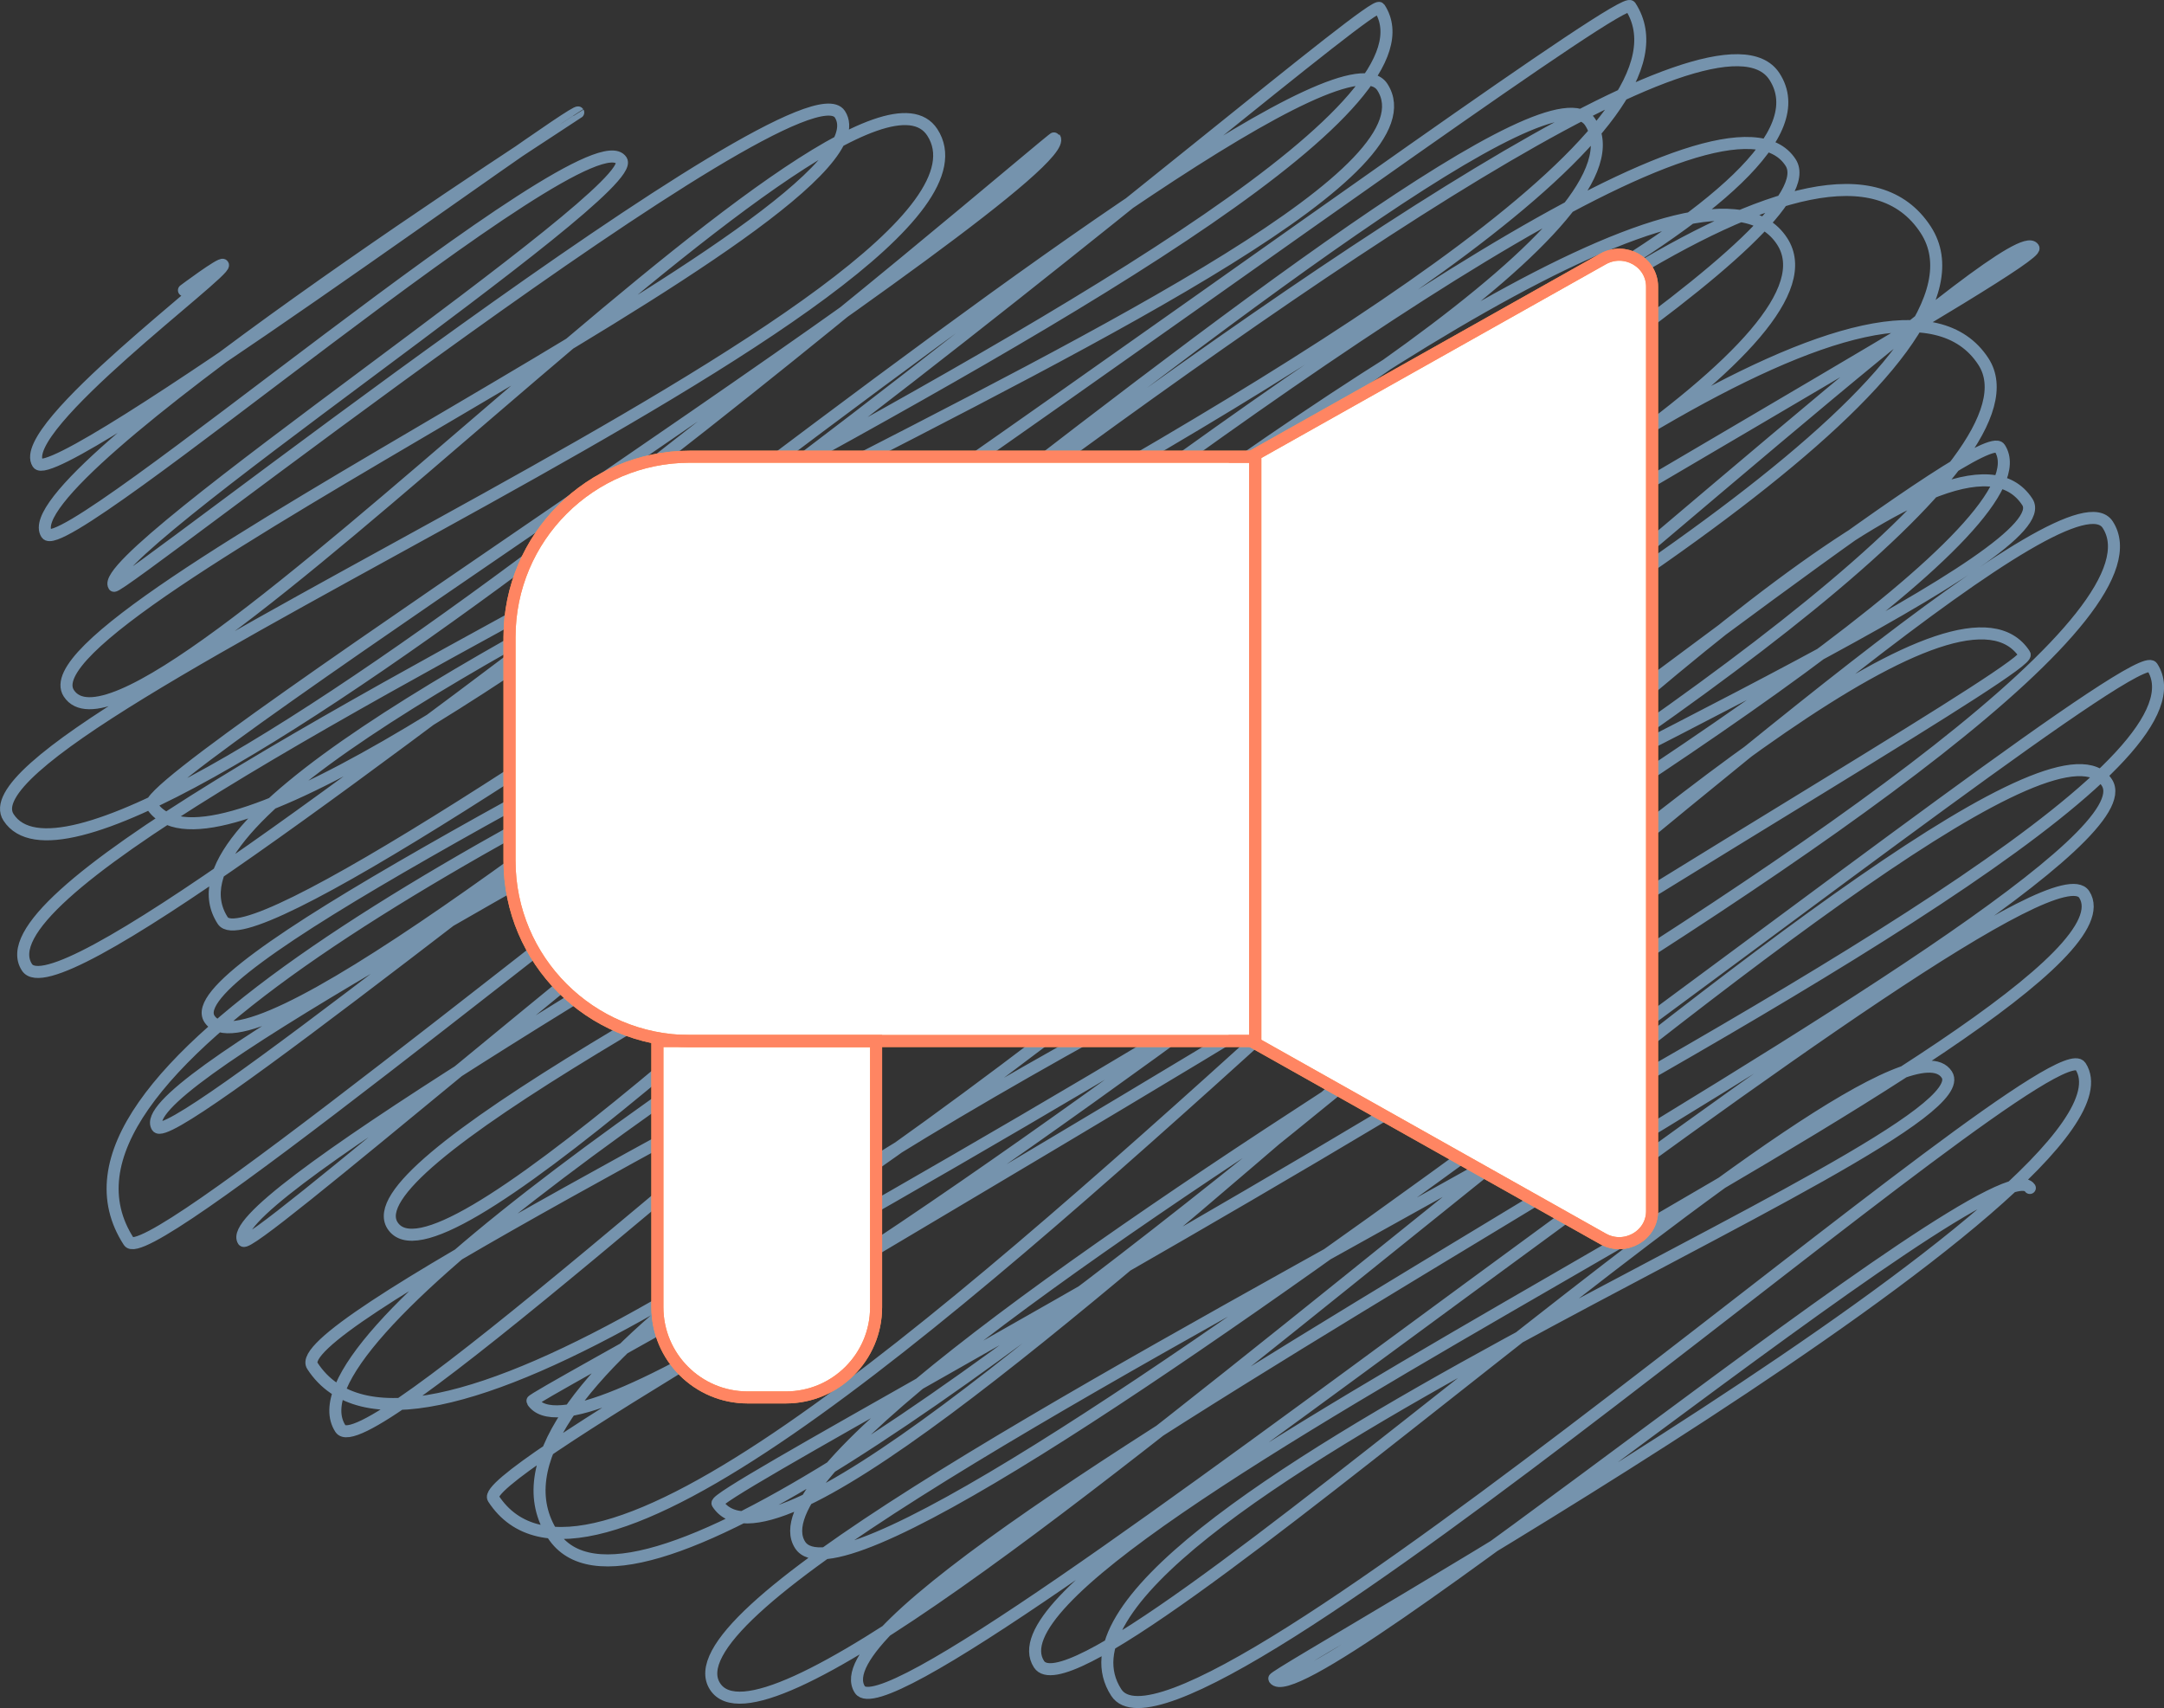 <?xml version="1.0" encoding="UTF-8"?> <svg xmlns="http://www.w3.org/2000/svg" viewBox="0 0 359.86 284.01"><rect x="0" y="0" width="359.86" height="284.01" fill="#333333" stroke="none"/> <defs> <style> .cls-1, .cls-2 { fill: #fff; } .cls-2, .cls-3, .cls-4 { stroke-miterlimit: 10; } .cls-2, .cls-3, .cls-4, .cls-5 { stroke-linecap: round; stroke-width: 2px; } .cls-2, .cls-4 { stroke: #ff974d; } .cls-3 { stroke: #ff8562; } .cls-3, .cls-4, .cls-5 { fill: none; } .cls-5 { stroke: #a2d4ff; stroke-linejoin: round; } .cls-6 { opacity: .6; } </style> </defs> <g id="Layer_1" data-name="Layer 1"></g> <g id="Layer_2" data-name="Layer 2"> <g id="Layer_1-2" data-name="Layer 1"> <g> <g class="cls-6"> <path class="cls-5" d="M30.59,48.27s6.21-4.65,6.49-4.22c.75,1.16-34.6,27.14-30.79,33.01,2.85,4.38,89.19-59.4,89.87-58.36,.04,.06-94.58,60.58-88.42,70.07,3.06,4.71,90.1-70.56,95.6-62.08,3.39,5.22-87.8,65.47-84.39,70.71,.73,1.12,114.24-88.38,120.72-78.4C150.32,35.42,2.55,101.58,11.44,115.27,23.01,133.08,141.6,1.33,155.04,22.01,172.15,48.36-8.8,120.18,1.42,135.91,17.01,159.93,175.07,22.45,175.39,22.94c4.38,6.74-153.05,106.52-150.15,110.99C42.55,160.57,227.63-1.4,229.4,1.34,250.02,33.09-10.47,137.83,4.48,160.84,13.52,174.77,218.12-3.63,229.87,14.47,247.48,41.59,16.18,120.95,37.04,153.07,45.06,165.42,268.85-2.45,271.12,1.05,296.3,39.83,24.37,153.31,34.83,169.42,47.35,188.7,251.93,1.04,264.44,20.31,284.74,51.55,17.69,174.37,26.14,187.37c4.33,6.67,250.26-203.42,268.94-174.65C319.78,50.75-14.48,151.17,21.43,206.46,27.13,215.23,276.77-5.31,297.76,27.01,311.37,47.97,32.65,194.28,40.46,206.3c2.27,3.5,231.94-203.08,255.9-166.18,20.73,31.92-243.99,143.77-231.08,163.66,14.71,22.65,223.32-214.29,254.96-165.57C347.59,80.33,43.92,214.76,51.94,227.1,83.35,275.47,331.94,31.68,338.15,41.24c2.55,3.92-300.42,167.24-281.54,196.31,7.75,11.93,243.54-223.14,273.22-177.43,21.15,32.57-242.03,171.75-241.31,172.85,13.92,21.44,238.92-166.32,244.02-158.47,16.05,24.71-255.35,167.19-250.51,174.64,30.01,46.21,231.68-201.74,255.11-165.67,10.61,16.34-275.13,125.64-245.22,171.7,24.53,37.77,246.39-186.7,258.58-167.93,19.15,29.49-232.95,160.01-231.18,162.74,16.84,25.93,196.56-173.2,217.37-141.16,2.25,3.46-217.86,126.18-203.63,148.08,11.97,18.43,220.92-152.03,224.83-146.01,19.35,29.8-254.43,145.74-238.98,169.53,14.93,22.99,215.71-174.54,231.45-150.3,11.43,17.6-219.72,131.8-207.37,150.82,7.08,10.9,195.29-145.01,203.6-132.22,12.7,19.55-187.23,107.33-173.81,128,7.9,12.17,140.91-113.51,150.96-98.04,7.48,11.52-156.84,73.9-138.11,102.75,11.18,17.21,155.31-111.88,160.35-104.13,12.51,19.26-134.65,100.95-134.08,101.83,4.69,7.23,120.19-90.01,125.65-81.6"></path> </g> <g> <g> <path class="cls-1" d="M274.73,47.67V201.39c0,4.08-4.54,6.64-8.17,4.6l-58.48-32.89h.66V75.94h-.64l58.46-32.87c3.63-2.04,8.17,.51,8.17,4.6Z"></path> <path class="cls-1" d="M208.74,173.1H114.73c-16.57,0-30-13.43-30-30v-37.16c0-16.57,13.43-30,30-30h94.01v97.16Z"></path> <path class="cls-1" d="M130.69,232.36h-6.37c-8.28,0-15-6.72-15-15v-44.25h36.37v44.25c0,8.28-6.72,15-15,15Z"></path> </g> <g> <path class="cls-4" d="M274.73,47.67V201.39c0,4.08-4.54,6.64-8.17,4.6l-58.48-32.89h.66V75.94h-.64l58.46-32.87c3.63-2.04,8.17,.51,8.17,4.6Z"></path> <path class="cls-2" d="M208.74,173.1H114.73c-16.57,0-30-13.43-30-30v-37.16c0-16.57,13.43-30,30-30h94.01v97.16Z"></path> <path class="cls-4" d="M130.69,232.36h-6.37c-8.28,0-15-6.72-15-15v-44.25h36.37v44.25c0,8.28-6.72,15-15,15Z"></path> </g> <g> <path class="cls-3" d="M274.73,47.67V201.39c0,4.08-4.54,6.64-8.17,4.6l-58.48-32.89h.66V75.94h-.64l58.46-32.87c3.63-2.04,8.17,.51,8.17,4.6Z"></path> <path class="cls-3" d="M208.74,173.1H114.73c-16.57,0-30-13.43-30-30v-37.16c0-16.57,13.43-30,30-30h94.01v97.16Z"></path> <path class="cls-3" d="M130.69,232.36h-6.37c-8.28,0-15-6.72-15-15v-44.25h36.37v44.25c0,8.28-6.72,15-15,15Z"></path> </g> </g> </g> </g> </g> </svg> 
